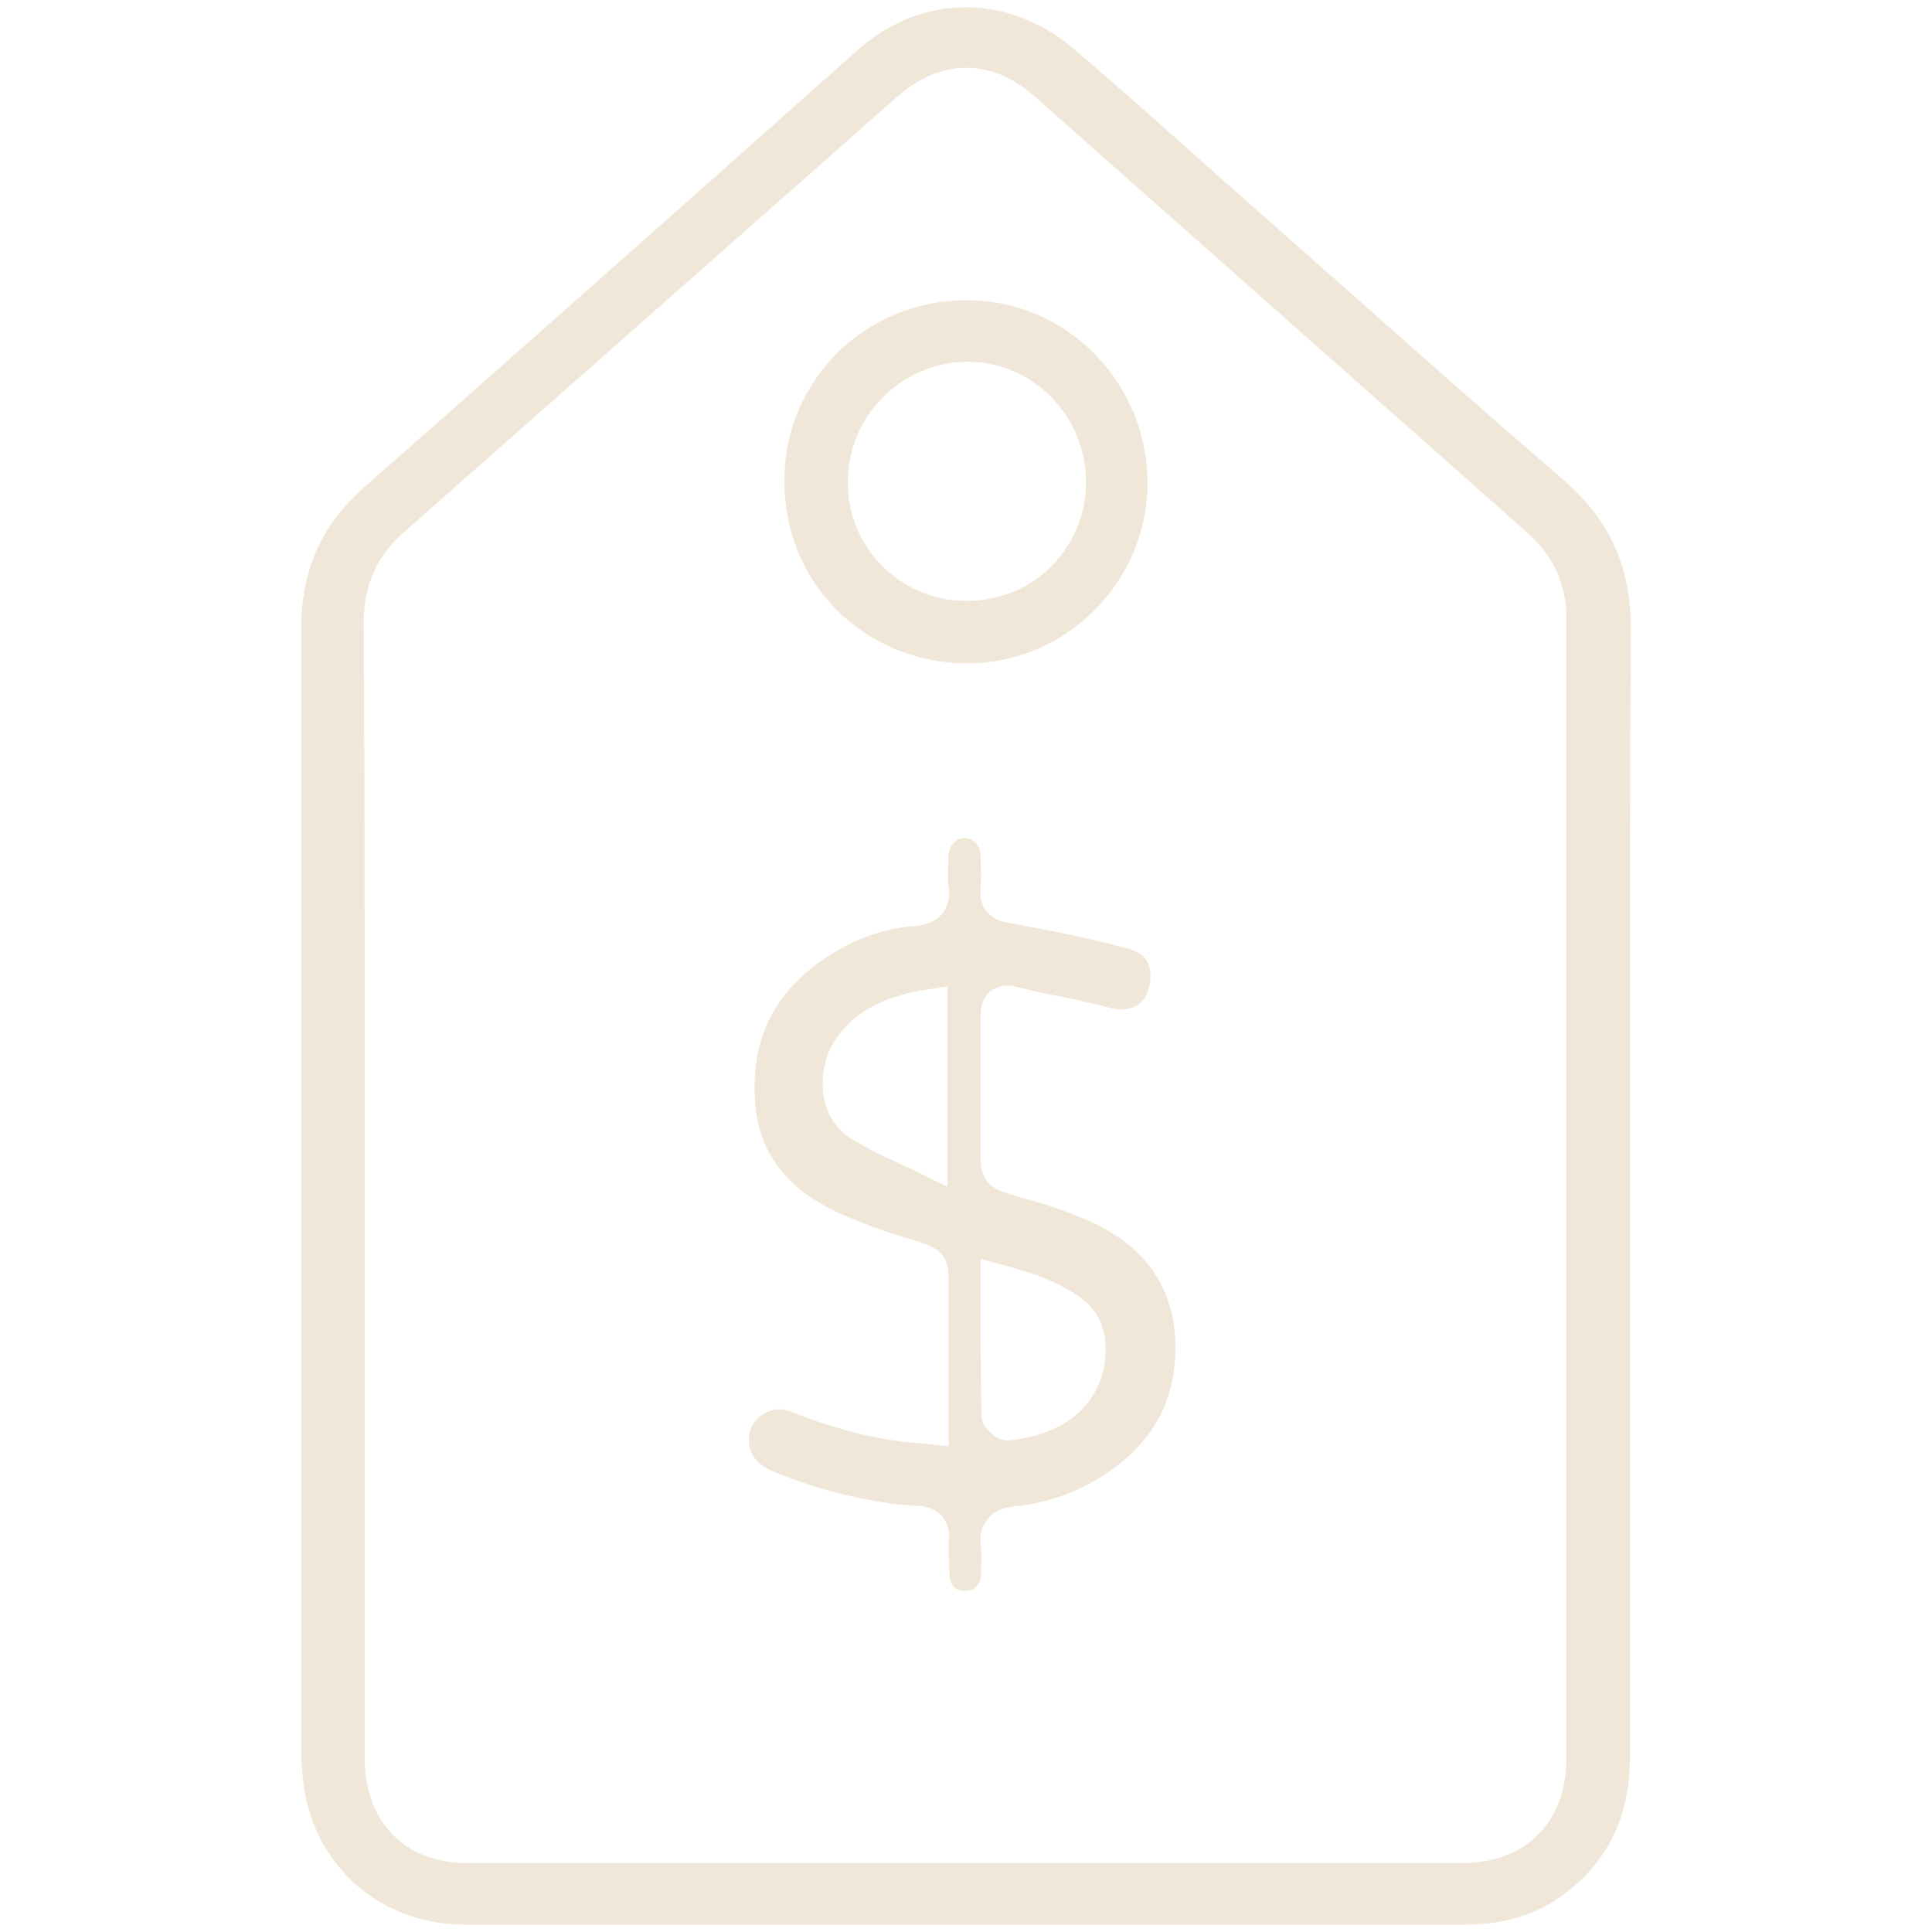 <?xml version="1.0" encoding="utf-8"?>
<!-- Generator: Adobe Illustrator 27.3.1, SVG Export Plug-In . SVG Version: 6.00 Build 0)  -->
<svg version="1.1" id="Слой_1" xmlns="http://www.w3.org/2000/svg" xmlns:xlink="http://www.w3.org/1999/xlink" x="0px" y="0px"
	 viewBox="0 0 20 20" style="enable-background:new 0 0 20 20;" xml:space="preserve">
<style type="text/css">
	.st0{fill:#F0E7D8;}
</style>
<g>
	<g>
		<path class="st0" d="M16.195,4.977c-0.728-0.627-1.435-1.253-2.153-1.89l-1.475-1.304c-0.475-0.424-0.95-0.849-1.435-1.263
			c-0.677-0.586-1.576-0.596-2.244-0.01L7.433,1.804C6.21,2.886,4.998,3.967,3.775,5.038C3.33,5.432,3.118,5.897,3.118,6.514v11.591
			c0,0.071,0,0.152,0.01,0.222c0.051,0.92,0.758,1.597,1.688,1.597h10.328c0.364,0,0.647-0.071,0.91-0.222
			c0.546-0.344,0.819-0.839,0.819-1.516v-7.549c0-1.374,0-2.749,0.01-4.133C16.882,5.867,16.66,5.382,16.195,4.977z M16.215,18.206
			c0,0.657-0.424,1.081-1.081,1.081H4.846c-0.657,0-1.071-0.424-1.071-1.091v-7.357c0-1.465,0-2.931-0.01-4.396
			c0-0.394,0.141-0.697,0.435-0.95c1.293-1.142,2.587-2.284,3.87-3.416l1.213-1.071c0.455-0.404,0.98-0.404,1.425-0.01l5.113,4.527
			c0.263,0.243,0.394,0.526,0.394,0.879V18.206z"/>
	</g>
	<g>
		<path class="st0" d="M11.334,12.668c-0.232-0.111-0.475-0.192-0.738-0.263l-0.192-0.061c-0.172-0.051-0.253-0.162-0.253-0.344
			v-1.475c0-0.051,0-0.182,0.101-0.263c0.071-0.051,0.152-0.071,0.253-0.051l0.293,0.071c0.232,0.04,0.465,0.091,0.697,0.152
			c0.152,0.04,0.334,0.01,0.394-0.192c0.03-0.101,0.03-0.202-0.01-0.283c-0.03-0.061-0.091-0.101-0.172-0.131
			c-0.435-0.121-0.879-0.202-1.253-0.273c-0.081-0.01-0.334-0.061-0.303-0.374c0.01-0.111,0-0.222,0-0.333
			c-0.01-0.101-0.081-0.172-0.162-0.172H9.98c-0.091,0-0.152,0.081-0.162,0.182c0,0.111-0.01,0.212,0,0.313
			c0.01,0.04,0.02,0.182-0.061,0.283C9.677,9.555,9.555,9.576,9.474,9.586c-0.303,0.02-0.596,0.121-0.869,0.293
			c-0.576,0.354-0.839,0.869-0.788,1.536c0.04,0.546,0.354,0.93,0.96,1.182c0.232,0.101,0.475,0.182,0.718,0.253l0.061,0.02
			c0.121,0.04,0.273,0.111,0.263,0.364v1.738l-0.273-0.03c-0.051,0-0.091-0.01-0.131-0.01c-0.384-0.04-0.778-0.141-1.213-0.313
			c-0.04-0.02-0.091-0.03-0.131-0.03c-0.071,0-0.152,0.03-0.212,0.081c-0.091,0.081-0.121,0.182-0.101,0.303
			c0.02,0.081,0.061,0.182,0.253,0.263c0.526,0.212,1.011,0.323,1.486,0.354c0.071,0,0.182,0.02,0.253,0.101
			c0.081,0.101,0.081,0.222,0.071,0.263c0,0.121,0,0.243,0.01,0.364c0.01,0.121,0.091,0.152,0.152,0.152s0.152-0.02,0.172-0.152
			c0-0.091,0.01-0.192,0-0.293c-0.02-0.131,0.01-0.232,0.071-0.303c0.081-0.101,0.202-0.121,0.293-0.131
			c0.303-0.03,0.606-0.131,0.879-0.303c0.546-0.344,0.798-0.808,0.768-1.435C12.132,13.315,11.859,12.921,11.334,12.668z
			 M9.808,12.284l-0.253-0.121c-0.091-0.051-0.172-0.081-0.253-0.121c-0.172-0.081-0.344-0.162-0.505-0.263
			c-0.152-0.101-0.243-0.253-0.273-0.445c-0.03-0.232,0.03-0.465,0.172-0.637c0.202-0.253,0.495-0.394,0.91-0.455l0.202-0.03V12.284
			z M11.182,14.608c-0.182,0.172-0.414,0.263-0.728,0.303c-0.01,0-0.02,0-0.02,0c-0.081,0-0.152-0.051-0.182-0.081
			c-0.061-0.051-0.091-0.111-0.091-0.182c-0.01-0.364-0.01-0.738-0.01-1.122v-0.495l0.222,0.061
			c0.344,0.091,0.627,0.192,0.869,0.384c0.121,0.111,0.202,0.273,0.202,0.475C11.455,14.194,11.354,14.447,11.182,14.608z"/>
	</g>
	<g>
		<path class="st0" d="M10.01,3.108c0,0,0,0-0.01,0c-0.495,0-0.97,0.192-1.324,0.536C8.322,3.997,8.12,4.462,8.12,4.967
			c-0.01,1.061,0.819,1.89,1.88,1.9c0,0,0,0,0.01,0c1.021,0,1.859-0.829,1.87-1.859C11.88,3.967,11.051,3.108,10.01,3.108z
			 M10.879,5.867C10.647,6.099,10.333,6.22,10.01,6.22c-0.01,0-0.01,0-0.01,0c-0.677,0-1.233-0.556-1.223-1.233
			c0-0.687,0.556-1.233,1.233-1.243c0.333,0,0.637,0.131,0.869,0.364c0.232,0.232,0.364,0.546,0.364,0.889
			C11.243,5.321,11.112,5.634,10.879,5.867z"/>
	</g>
</g>
</svg>

